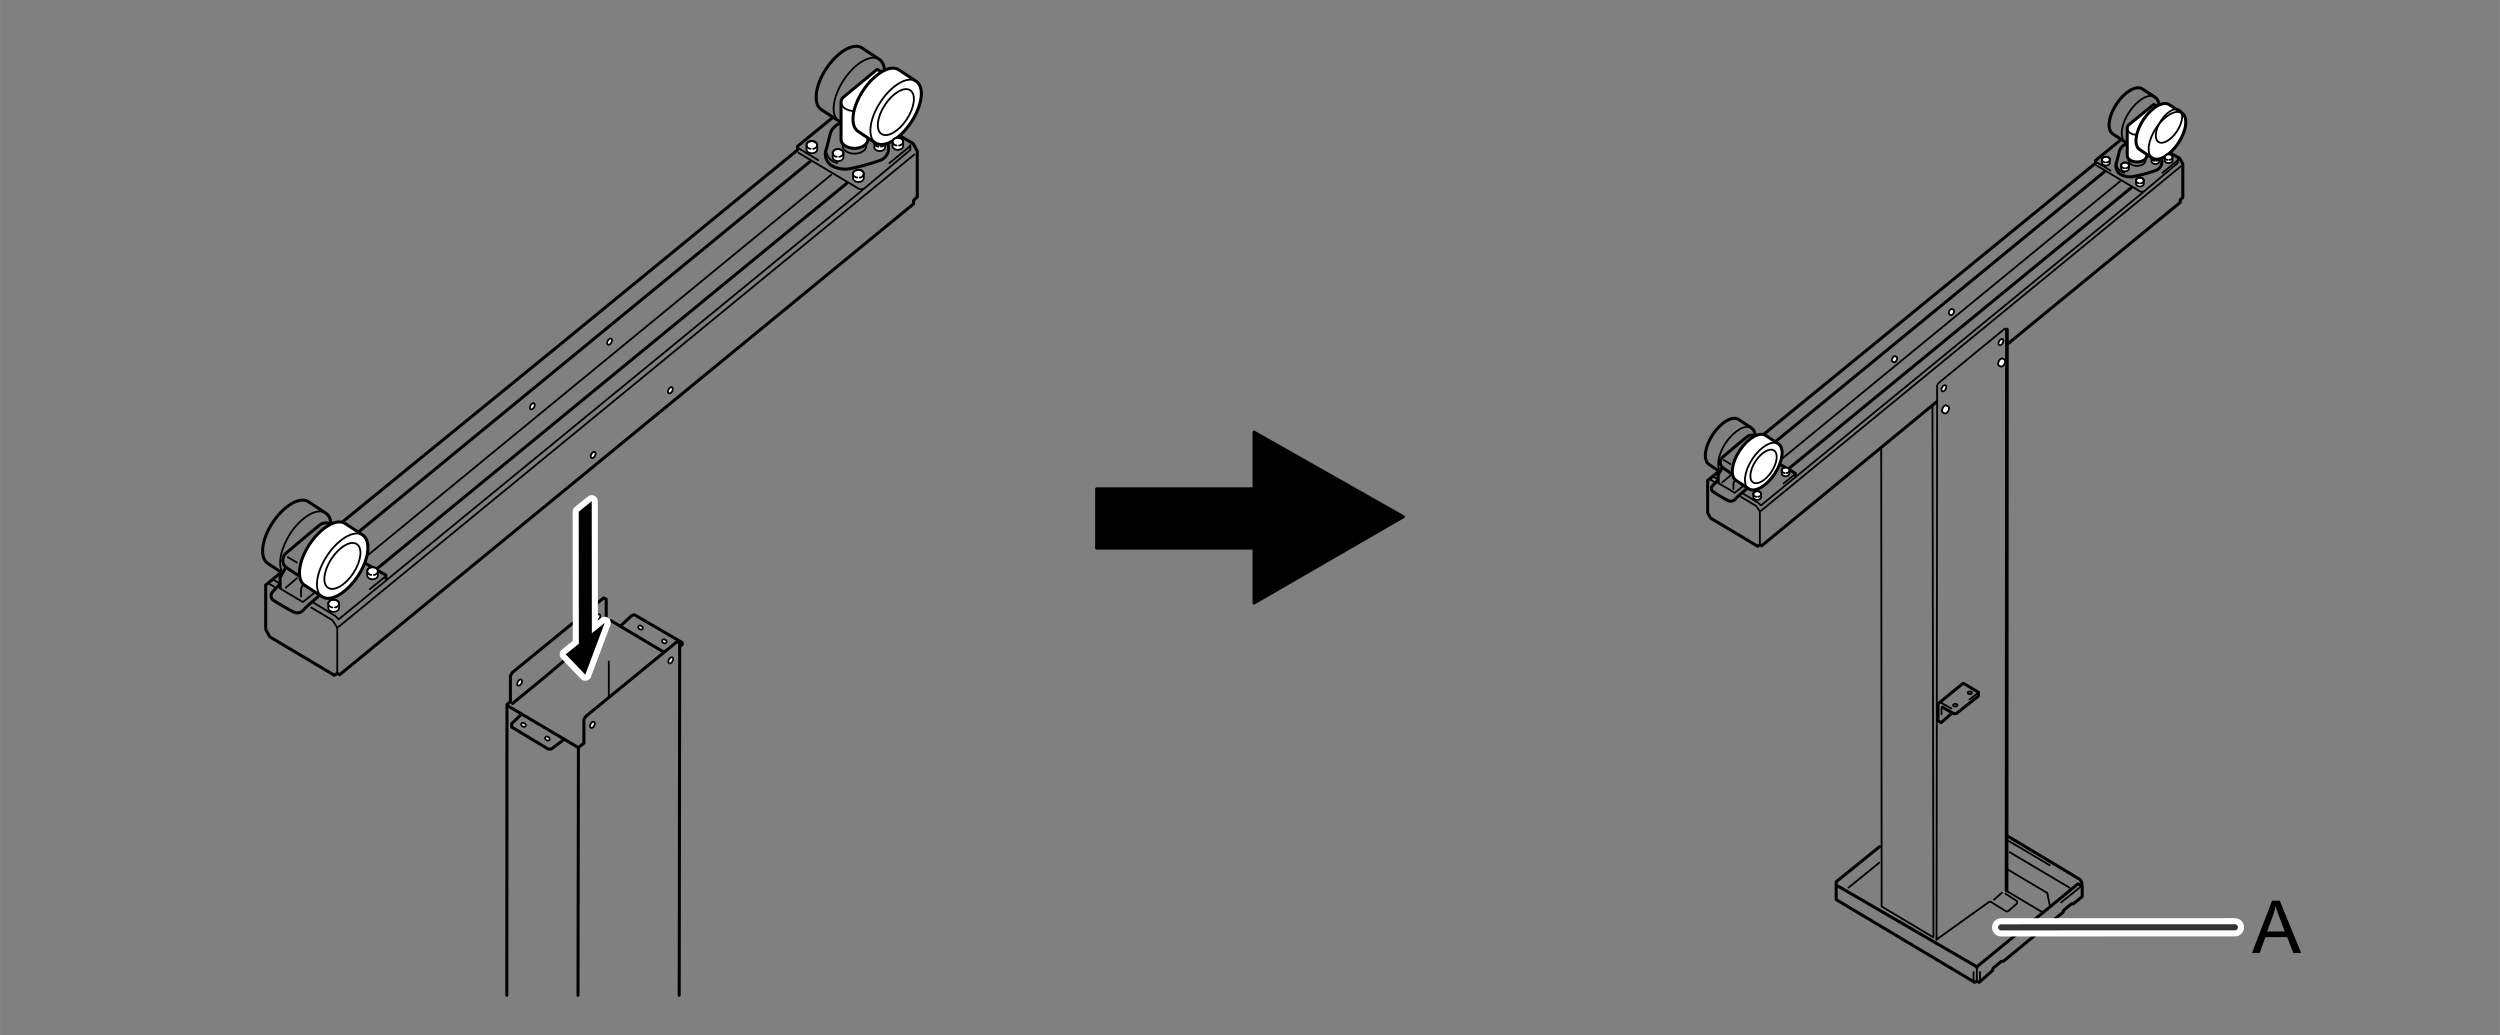 <svg xmlns="http://www.w3.org/2000/svg" width="145.07mm" height="60.07mm" viewBox="0 0 411.22 170.28"><rect x="0" y="0" width="411.22" height="170.28" fill="#808080" stroke="none"/><defs><style>.cls-1,.cls-2,.cls-3,.cls-4,.cls-5,.cls-6,.cls-8{stroke:#000;}.cls-1,.cls-10,.cls-2,.cls-3,.cls-4,.cls-5,.cls-6,.cls-7,.cls-8,.cls-9{stroke-linecap:round;}.cls-1,.cls-2,.cls-3,.cls-4,.cls-5,.cls-6,.cls-7,.cls-8,.cls-9{stroke-linejoin:round;}.cls-1,.cls-4,.cls-6{stroke-width:0.5px;}.cls-2,.cls-6{fill:#fff;}.cls-2,.cls-3{stroke-width:0.3px;}.cls-10,.cls-3,.cls-4,.cls-5,.cls-7,.cls-8,.cls-9{fill:none;}.cls-5{stroke-width:0.3px;}.cls-7,.cls-9{stroke:#fff;}.cls-7{stroke-width:2px;}.cls-8{stroke-width:0.6px;}.cls-9{stroke-width:3px;}.cls-10{stroke:#333;}</style></defs><g id="レイヤー_2" data-name="レイヤー 2"><polygon class="cls-1" points="206.28 90.15 180.39 90.15 180.39 80.41 206.28 80.41 206.28 71.09 230.83 85 206.28 99.19 206.28 90.15"/><path class="cls-2" d="M145.59,23.51c0-.36-.4-.65-.89-.65s-.88.29-.88.65v.7c0,.35.4.64.88.64s.89-.29.89-.64Z"/><path class="cls-3" d="M144.92,24.13c.38-.07.67-.32.67-.62s-.4-.65-.89-.65-.88.29-.88.65a.71.71,0,0,0,.66.62"/><path class="cls-4" d="M144.64,9.77l-2.86-1.89c-1.4-.92-4,.61-5.87,3.41s-2.2,5.82-.81,6.74L138,19.92c1.4.91,4-.61,5.87-3.42S146,10.68,144.64,9.77Z"/><ellipse class="cls-5" cx="141.31" cy="14.84" rx="6.07" ry="3.03" transform="translate(51.26 124.75) rotate(-56.67)"/><line class="cls-5" x1="55.47" y1="110.54" x2="55.47" y2="103.23"/><line class="cls-4" x1="133.23" y1="26.58" x2="59" y2="87.48"/><line class="cls-4" x1="139.27" y1="30.16" x2="61.91" y2="93.63"/><line class="cls-5" x1="136.73" y1="28.75" x2="60.5" y2="91.32"/><line class="cls-5" x1="150.4" y1="25.41" x2="55.71" y2="103.09"/><polyline class="cls-4" points="56.31 85.86 91.59 57.1 91.59 57.1 131.17 24.68 131.17 24.07 136.81 19.46"/><polyline class="cls-4" points="46.12 94.26 43.7 96.23 43.7 96.23 43.7 96.23 43.7 103.54 44.38 104.76 54.99 111.08 54.99 111.08 54.99 111.08 55.48 110.74 55.86 110.99 150.28 33.53 150.28 32.95 150.88 32.4 150.88 24.85 150.2 23.61 148.28 22.49"/><path class="cls-6" d="M142.76,16.81v6.13c0,.8-1,1.46-2.21,1.46s-2.21-.66-2.21-1.46V16.81a1.2,1.2,0,0,1,.5-.92l5.43-4.47.87.46"/><path class="cls-5" d="M142.49,24c0,.7-.87,1.28-1.94,1.28s-1.94-.58-1.94-1.28"/><path class="cls-5" d="M142.76,16.81c0,.81-1,1.46-2.21,1.46s-2.21-.65-2.21-1.46"/><path class="cls-6" d="M150.7,13.37l-2.87-1.89c-1.39-.92-4,.61-5.86,3.41s-2.21,5.82-.81,6.74L144,23.51c1.4.92,4-.6,5.87-3.41S152.1,14.28,150.7,13.37Z"/><ellipse class="cls-5" cx="147.36" cy="18.44" rx="6.07" ry="3.03" transform="translate(50.98 131.43) rotate(-56.67)"/><ellipse class="cls-5" cx="147.36" cy="18.44" rx="4.3" ry="2.15" transform="translate(50.98 131.43) rotate(-56.67)"/><path class="cls-4" d="M52.78,91.15c1.85-2.8,2.21-5.82.81-6.74l-2.86-1.88c-1.4-.92-4,.61-5.87,3.41s-2.2,5.82-.81,6.74l2,1.32"/><path class="cls-5" d="M46.29,93.79c-.57-1.33,0-3.72,1.43-6,1.85-2.8,4.47-4.33,5.87-3.41s1,3.94-.81,6.74"/><path class="cls-6" d="M59.65,88l-2.87-1.88c-1.39-.92-4,.61-5.86,3.41s-2.21,5.82-.81,6.74L53,98.16c1.4.92,4-.61,5.87-3.41S61.05,88.93,59.65,88Z"/><ellipse class="cls-5" cx="56.31" cy="93.09" rx="6.07" ry="3.03" transform="translate(-52.4 88.99) rotate(-56.67)"/><ellipse class="cls-5" cx="56.31" cy="93.09" rx="4.3" ry="2.15" transform="translate(-52.4 88.99) rotate(-56.67)"/><path class="cls-4" d="M138,20.36A2.62,2.62,0,0,0,136.56,22c-.17.71-.4,1.66-.6,2.41a2.29,2.29,0,0,0,.77,2.8,4.55,4.55,0,0,0,3.46.45,35.47,35.47,0,0,0,4.54-1.27,2.1,2.1,0,0,0,1.3-2.72"/><path class="cls-3" d="M135.9,24.65a2.21,2.21,0,0,0,1.82,2.16"/><polyline class="cls-3" points="131.36 25.15 141.36 31.11 142.03 31.11 149.74 24.65 149.74 23.86"/><line class="cls-3" x1="131.36" y1="24.4" x2="134.57" y2="26.34"/><line class="cls-3" x1="149.74" y1="24.01" x2="146.29" y2="26.83"/><polyline class="cls-4" points="47.02 93.3 46.07 94.98 46.07 96.66"/><path class="cls-4" d="M46,96.15s-.9.9-1.13,1.18a.91.91,0,0,0,0,1.33c.54.42,2.81,1.71,3.39,2a1.36,1.36,0,0,0,1.58-.24c.28-.34,1-1,1-1l1.5-1.29"/><polyline class="cls-3" points="46.26 96.92 49.82 99.03 51.6 97.6"/><path class="cls-3" d="M49.81,96.3a1.2,1.2,0,0,0-.3.81v1"/><path class="cls-4" d="M54,86.06a1.64,1.64,0,0,0-1.37.28c-.39.25-5,4.15-5.64,4.71a1.57,1.57,0,0,0,0,2.25c.52.32,2,1.31,2,1.31"/><line class="cls-3" x1="47.34" y1="91.65" x2="48.82" y2="92.53"/><line class="cls-3" x1="47.02" y1="96.66" x2="48.82" y2="95.12"/><polyline class="cls-5" points="51.6 99.15 55.08 101.27 55.71 101.87 141.84 31.29"/><polyline class="cls-4" points="63.46 95.12 63.46 94.61 60.24 92.74"/><line class="cls-3" x1="63.2" y1="94.98" x2="60.82" y2="96.92"/><polyline class="cls-5" points="51.2 99.94 54.68 102.02 55.47 103.23"/><line class="cls-5" x1="45.84" y1="95.89" x2="45.01" y2="95.38"/><line class="cls-5" x1="45.19" y1="96.58" x2="44.35" y2="96.07"/><path class="cls-2" d="M142.08,28.58c0-.35-.39-.64-.88-.64s-.88.29-.88.64v.7c0,.36.39.65.88.65s.88-.29.88-.65Z"/><path class="cls-3" d="M141.42,29.21a.72.72,0,0,0,.66-.63c0-.35-.39-.64-.88-.64s-.88.29-.88.64.28.55.66.63"/><path class="cls-2" d="M148.56,23.3c0-.35-.39-.64-.88-.64s-.88.29-.88.64V24c0,.36.4.65.88.65s.88-.29.88-.65Z"/><path class="cls-3" d="M147.9,23.93a.72.72,0,0,0,.66-.63c0-.35-.39-.64-.88-.64s-.88.29-.88.64a.72.72,0,0,0,.66.63"/><path class="cls-2" d="M138.73,25.17c0-.36-.4-.65-.88-.65s-.88.29-.88.65v.7c0,.35.39.64.88.64s.88-.29.88-.64Z"/><path class="cls-3" d="M138.06,25.79c.39-.07.67-.32.67-.62s-.4-.65-.88-.65-.88.29-.88.65a.71.71,0,0,0,.66.62"/><path class="cls-2" d="M134.42,23.86c0-.36-.39-.65-.88-.65s-.88.29-.88.65v.7c0,.36.39.65.88.65s.88-.29.88-.65Z"/><path class="cls-3" d="M133.76,24.49c.38-.08.66-.33.66-.63s-.39-.65-.88-.65-.88.29-.88.65a.71.71,0,0,0,.66.62"/><path class="cls-2" d="M55.76,99.29c0-.36-.39-.64-.88-.64s-.88.28-.88.64v.7c0,.36.39.65.88.65s.88-.29.88-.65Z"/><path class="cls-3" d="M55.1,99.92a.72.72,0,0,0,.66-.63c0-.36-.39-.64-.88-.64s-.88.28-.88.64.28.55.66.63"/><path class="cls-2" d="M62.16,93.94c0-.35-.39-.64-.88-.64s-.88.29-.88.64v.71c0,.35.4.64.88.64s.88-.29.88-.64Z"/><path class="cls-3" d="M61.5,94.57a.71.71,0,0,0,.66-.63c0-.35-.39-.64-.88-.64s-.88.29-.88.64a.72.72,0,0,0,.66.63"/><polyline class="cls-4" points="83.73 116.23 95.13 122.97 95.88 122.36"/><line class="cls-4" x1="95.14" y1="123.07" x2="95.07" y2="163.71"/><line class="cls-5" x1="100.14" y1="108.83" x2="100.14" y2="114.74"/><polyline class="cls-4" points="99.71 102.42 99.71 98.55 99.29 98.35 84.32 110.58 83.95 111.15 83.95 115.44 83.39 115.89 83.36 163.71"/><polyline class="cls-4" points="100.42 102.19 100.14 102.17 99.71 102.45"/><line class="cls-4" x1="109.15" y1="107.25" x2="100.48" y2="102.09"/><polyline class="cls-4" points="100.14 102.45 89.43 111.52 89.43 111.52 86.36 114.03 86.36 114.03 86.36 114.03 86.36 114.03 84.32 115.7 84.32 115.7 84.32 115.7 84.32 115.72 84.32 115.72"/><polyline class="cls-4" points="111.72 163.71 111.8 105.75 111.35 105.56 96.52 117.7 96.27 117.95 96.04 118.38 96.04 122.23"/><ellipse class="cls-2" cx="97.44" cy="119.23" rx="0.55" ry="0.33" transform="translate(-54.37 145.01) rotate(-60.38)"/><ellipse class="cls-2" cx="110.33" cy="108.61" rx="0.55" ry="0.33" transform="translate(-38.62 150.85) rotate(-60.38)"/><ellipse class="cls-2" cx="98.35" cy="101.54" rx="0.55" ry="0.33" transform="translate(-38.53 136.86) rotate(-60.38)"/><ellipse class="cls-2" cx="85.47" cy="112.27" rx="0.55" ry="0.33" transform="translate(-54.37 131.09) rotate(-60.38)"/><ellipse class="cls-2" cx="110.27" cy="64.2" rx="0.55" ry="0.33" transform="translate(-0.04 128.33) rotate(-60.38)"/><ellipse class="cls-2" cx="97.56" cy="74.83" rx="0.55" ry="0.33" transform="translate(-15.7 122.66) rotate(-60.38)"/><ellipse class="cls-2" cx="100.27" cy="56.2" rx="0.55" ry="0.33" transform="translate(1.85 115.59) rotate(-60.38)"/><ellipse class="cls-2" cx="87.56" cy="66.83" rx="0.55" ry="0.33" transform="translate(-13.81 109.92) rotate(-60.38)"/><ellipse class="cls-2" cx="90.04" cy="121.49" rx="0.3" ry="0.4" transform="translate(-60.2 138.72) rotate(-60)"/><ellipse class="cls-2" cx="86.12" cy="119.23" rx="0.3" ry="0.4" transform="translate(-60.2 134.2) rotate(-60)"/><polyline class="cls-4" points="102.02 103.01 103.91 101.25 104.35 101.12 112.22 105.7 112.22 105.99 111.8 106.38"/><polyline class="cls-4" points="92.81 121.6 90.68 123.21 90.17 123.21 84.17 119.6 84.17 119.03 85.81 117.45"/><ellipse class="cls-2" cx="109.27" cy="105.5" rx="0.3" ry="0.4" transform="translate(-36.73 147.38) rotate(-60)"/><ellipse class="cls-2" cx="105.35" cy="103.24" rx="0.3" ry="0.4" transform="translate(-36.73 142.85) rotate(-60)"/></g><g id="レイヤー_4" data-name="レイヤー 4"><polygon class="cls-7" points="97.35 104.16 97.33 82.44 95.19 84.17 95.21 105.89 93.06 107.63 96.27 110.98 99.47 102.45 97.35 104.16"/><polygon points="97.35 104.16 97.33 82.44 95.19 84.17 95.21 105.89 93.06 107.63 96.27 110.98 99.47 102.45 97.35 104.16"/></g><g id="レイヤー_5" data-name="レイヤー 5"><line class="cls-8" x1="330.06" y1="146.48" x2="330.12" y2="54.21"/><path class="cls-2" d="M355.19,26c0-.26-.29-.47-.64-.47s-.65.21-.65.47v.51c0,.26.29.48.65.48s.64-.22.64-.48Z"/><path class="cls-3" d="M354.7,26.45a.53.53,0,0,0,.49-.46c0-.26-.29-.47-.64-.47s-.65.21-.65.47a.53.53,0,0,0,.49.46"/><path class="cls-4" d="M354.5,16l-2.09-1.37c-1-.67-2.93.44-4.28,2.49s-1.6,4.24-.59,4.91l2.09,1.37c1,.67,2.94-.44,4.28-2.48S355.52,16.64,354.5,16Z"/><ellipse class="cls-5" cx="352.07" cy="19.67" rx="4.43" ry="2.21" transform="translate(142.18 303.02) rotate(-56.67)"/><line class="cls-5" x1="289.48" y1="89.46" x2="289.48" y2="84.13"/><line class="cls-4" x1="346.18" y1="28.23" x2="292.05" y2="72.64"/><line class="cls-4" x1="350.59" y1="30.85" x2="294.17" y2="77.13"/><line class="cls-5" x1="348.73" y1="29.82" x2="293.14" y2="75.44"/><line class="cls-5" x1="358.7" y1="27.38" x2="289.65" y2="84.03"/><polyline class="cls-4" points="290.09 71.46 344.68 26.85 344.68 26.41 348.79 23.04"/><polyline class="cls-4" points="318.54 66.11 289.76 89.79 289.49 89.61 289.13 89.86 289.13 89.86 289.13 89.86 281.39 85.24 280.89 84.36 280.89 79.03 280.89 79.03 280.89 79.03 282.66 77.59"/><polyline class="cls-4" points="357.16 25.25 358.56 26.07 359.05 26.98 359.05 32.48 358.62 32.88 358.62 33.3 330.4 56.45"/><line class="cls-5" x1="324.63" y1="159.92" x2="324.63" y2="161.47"/><line class="cls-5" x1="330.54" y1="140.16" x2="340.42" y2="146.02"/><line class="cls-5" x1="304.05" y1="146.02" x2="309.11" y2="141.91"/><line class="cls-4" x1="302.37" y1="145.78" x2="325.17" y2="159.03"/><polyline class="cls-4" points="325.17 159.15 325.27 158.95 341.79 145.4 341.99 145.46 342.3 145.65"/><polyline class="cls-3" points="309.44 73.83 309.51 149.11 318.03 154.19 317.87 66.62"/><polyline class="cls-4" points="324.78 161.59 325.12 161.39 325.12 161.39 325.12 161.39 325.55 161.59 327.76 159.63 327.84 159.26 327.84 159.26 329.2 158.13 329.2 158.13 329.55 158.11 339.37 150.04 339.37 150.04 339.37 150.04 339.45 149.73 339.45 149.73 339.45 149.73 340.73 148.68 340.73 148.68 340.73 148.68 341.06 148.66 341.06 148.66 341.06 148.66 342.5 147.47 342.5 147.47 342.5 147.47 342.5 145.82 342.5 145.82 342.44 145.8 342.44 145.8 342.44 145.2 342.44 145.2 342.44 145.2 342.17 144.69 330.32 137.58"/><polyline class="cls-4" points="309.17 139.27 302.03 145.05 302.03 147.98 324.63 161.47"/><polyline class="cls-4" points="319.5 116.32 321.38 117.4 321.8 117.37 325.43 114.5 325.43 113.87 325.43 113.87 325.43 113.87 323.17 112.53 323.17 112.53 323.17 112.53 323.17 112.53 322.96 112.42 322.96 112.42 322.96 112.42 322.96 112.41 322.96 112.41 322.86 112.47 322.86 112.47 322.84 112.47 322.84 112.47 322.84 112.47 322.76 112.51 322.76 112.51 321.79 113.33 321.79 113.33 321.79 113.33 321.79 113.33 321.79 113.31 321.79 113.31 318.78 115.78 318.78 115.78 318.78 115.78 318.78 118.56 318.78 118.56 319.3 118.87 319.3 118.87 319.3 118.87 321.07 117.3"/><path class="cls-6" d="M353.13,21.11v4.47c0,.59-.72,1.06-1.61,1.06s-1.61-.47-1.61-1.06V21.11a.86.86,0,0,1,.36-.67l4-3.26.63.33"/><path class="cls-5" d="M352.93,26.36c0,.51-.63.93-1.41.93s-1.42-.42-1.42-.93"/><path class="cls-5" d="M353.13,21.11c0,.59-.72,1.07-1.61,1.07s-1.61-.48-1.61-1.07"/><path class="cls-6" d="M358.92,18.6l-2.09-1.38c-1-.67-2.94.45-4.28,2.49S350.94,24,352,24.63L354.05,26c1,.67,2.93-.44,4.28-2.49S359.94,19.27,358.92,18.6Z"/><ellipse class="cls-5" cx="356.48" cy="22.3" rx="4.43" ry="2.21" transform="translate(141.98 307.89) rotate(-56.67)"/><ellipse class="cls-5" cx="356.48" cy="22.3" rx="3.14" ry="1.57" transform="matrix(0.55, -0.84, 0.84, 0.55, 141.98, 307.89)"/><path class="cls-4" d="M287.52,75.32c1.34-2,1.6-4.24.58-4.91L286,69c-1-.67-2.94.45-4.28,2.49s-1.61,4.24-.59,4.91l1.47,1"/><path class="cls-5" d="M282.78,77.24c-.41-1,0-2.71,1.05-4.35,1.34-2,3.26-3.15,4.27-2.48s.76,2.87-.58,4.91"/><path class="cls-6" d="M292.52,73l-2.09-1.37c-1-.67-2.93.44-4.28,2.49s-1.6,4.24-.58,4.91l2.08,1.37c1,.67,2.94-.44,4.28-2.48S293.54,73.7,292.52,73Z"/><ellipse class="cls-5" cx="290.09" cy="76.73" rx="4.43" ry="2.21" transform="translate(66.58 276.94) rotate(-56.67)"/><ellipse class="cls-5" cx="290.09" cy="76.73" rx="3.14" ry="1.57" transform="translate(66.58 276.94) rotate(-56.67)"/><path class="cls-4" d="M349.67,23.7a1.92,1.92,0,0,0-1.06,1.19c-.12.51-.3,1.21-.44,1.75a1.66,1.66,0,0,0,.56,2,3.25,3.25,0,0,0,2.52.33,24.89,24.89,0,0,0,3.31-.92,1.52,1.52,0,0,0,.95-2"/><path class="cls-3" d="M348.13,26.83a1.6,1.6,0,0,0,1.32,1.57"/><polyline class="cls-3" points="344.81 27.19 352.11 31.54 352.6 31.54 358.22 26.82 358.22 26.25"/><line class="cls-3" x1="344.81" y1="26.64" x2="347.16" y2="28.06"/><line class="cls-3" x1="358.22" y1="26.36" x2="355.7" y2="28.42"/><polyline class="cls-4" points="283.31 76.89 282.62 78.11 282.62 79.34"/><path class="cls-4" d="M282.58,79s-.66.65-.83.86a.65.65,0,0,0,0,1,27.21,27.21,0,0,0,2.47,1.47,1,1,0,0,0,1.16-.17,9.52,9.52,0,0,1,.73-.73l1.1-.94"/><polyline class="cls-3" points="282.76 79.53 285.35 81.07 286.65 80.02"/><path class="cls-3" d="M285.34,79.08a.89.89,0,0,0-.21.59v.76"/><path class="cls-4" d="M288.42,71.61a1.18,1.18,0,0,0-1,.2c-.28.19-3.64,3-4.11,3.44a1.15,1.15,0,0,0,0,1.64c.38.23,1.44,1,1.44,1"/><line class="cls-3" x1="283.55" y1="75.68" x2="284.63" y2="76.33"/><line class="cls-3" x1="283.31" y1="79.34" x2="284.63" y2="78.22"/><polyline class="cls-5" points="286.65 81.15 289.19 82.7 289.65 83.14 352.46 31.67"/><polyline class="cls-4" points="295.3 78.22 295.3 77.84 292.95 76.48"/><line class="cls-3" x1="295.11" y1="78.11" x2="293.38" y2="79.53"/><polyline class="cls-5" points="286.36 81.73 288.9 83.25 289.48 84.13"/><line class="cls-5" x1="282.45" y1="78.78" x2="281.84" y2="78.4"/><line class="cls-5" x1="281.97" y1="79.28" x2="281.37" y2="78.91"/><path class="cls-2" d="M352.63,29.69c0-.26-.29-.47-.64-.47s-.64.21-.64.47v.52c0,.26.28.47.64.47s.64-.21.64-.47Z"/><path class="cls-3" d="M352.15,30.15a.52.52,0,0,0,.48-.46c0-.26-.29-.47-.64-.47s-.64.21-.64.47a.52.52,0,0,0,.48.46"/><path class="cls-2" d="M329.11,60.29c.17.09.43-.1.59-.41s.16-.65,0-.73l-.32-.17c-.17-.08-.43.11-.59.42s-.16.64,0,.73Z"/><path class="cls-2" d="M319.89,68c.17.08.43-.1.59-.42s.16-.64,0-.72l-.33-.17c-.17-.09-.43.1-.59.42s-.16.64,0,.72Z"/><path class="cls-2" d="M311.52,59.58c.12.07.33-.07.45-.31s.12-.49,0-.55l-.25-.13c-.12-.06-.32.08-.44.32s-.12.48,0,.55Z"/><path class="cls-2" d="M320.89,51.83c.13.06.33-.08.45-.32s.12-.48,0-.55l-.24-.12c-.13-.07-.33.07-.45.31s-.12.49,0,.55Z"/><path class="cls-2" d="M357.36,25.84c0-.25-.29-.47-.64-.47s-.64.22-.64.47v.52c0,.26.28.47.64.47s.64-.21.64-.47Z"/><path class="cls-3" d="M356.88,26.3a.53.53,0,0,0,.48-.46c0-.25-.29-.47-.64-.47s-.64.22-.64.47a.52.52,0,0,0,.48.46"/><path class="cls-2" d="M350.19,27.2c0-.26-.29-.47-.64-.47s-.65.21-.65.47v.52c0,.26.29.47.65.47s.64-.21.64-.47Z"/><path class="cls-3" d="M349.7,27.66a.53.53,0,0,0,.49-.46c0-.26-.29-.47-.64-.47s-.65.21-.65.47a.53.53,0,0,0,.49.46"/><path class="cls-2" d="M347.05,26.25c0-.26-.29-.47-.64-.47s-.65.21-.65.47v.51c0,.26.29.47.65.47s.64-.21.64-.47Z"/><path class="cls-3" d="M346.56,26.71a.53.53,0,0,0,.49-.46c0-.26-.29-.47-.64-.47s-.65.21-.65.47.21.4.49.46"/><path class="cls-2" d="M289.69,81.26c0-.26-.29-.47-.65-.47s-.64.21-.64.47v.51c0,.26.29.47.64.47s.65-.21.65-.47Z"/><path class="cls-3" d="M289.2,81.71c.28,0,.49-.23.49-.45s-.29-.47-.65-.47-.64.21-.64.47a.52.52,0,0,0,.48.45"/><path class="cls-2" d="M294.36,77.36c0-.26-.29-.47-.65-.47s-.64.21-.64.47v.51c0,.26.29.47.64.47s.65-.21.65-.47Z"/><path class="cls-3" d="M293.87,77.81c.28,0,.49-.23.49-.45s-.29-.47-.65-.47-.64.21-.64.47a.52.52,0,0,0,.48.45"/><line class="cls-3" x1="319.36" y1="115.64" x2="320.98" y2="116.54"/><line class="cls-3" x1="325.23" y1="114.09" x2="323.95" y2="115.06"/><line class="cls-3" x1="319.36" y1="116.43" x2="319.36" y2="117.49"/><polyline class="cls-5" points="318.54 154.58 318.64 63.58 318.63 63.42 318.8 63.11 318.98 62.92 329.75 54.07 329.91 54.07"/><line class="cls-3" x1="325.17" y1="161.11" x2="325.17" y2="159.33"/><line class="cls-3" x1="325.69" y1="161.34" x2="325.69" y2="159.9"/><line class="cls-3" x1="342.17" y1="145.93" x2="339.04" y2="148.43"/><line class="cls-5" x1="330.31" y1="138.27" x2="337.13" y2="142.31"/><path class="cls-3" d="M329.86,147l1.81,1.16a.34.34,0,0,1,0,.55l-1.29,1.12a.44.44,0,0,1-.54,0l-2.41-1.51h-.2l-8.71,6.24"/><line class="cls-3" x1="329.29" y1="146.84" x2="327.99" y2="147.99"/><ellipse class="cls-5" cx="324.02" cy="113.96" rx="0.36" ry="0.22"/><ellipse class="cls-5" cx="321.62" cy="116" rx="0.36" ry="0.22"/><ellipse class="cls-2" cx="329.11" cy="56.26" rx="0.55" ry="0.33" transform="translate(117.56 314.57) rotate(-60.38)"/><ellipse class="cls-2" cx="319.73" cy="63.85" rx="0.55" ry="0.33" transform="translate(106.21 310.26) rotate(-60.38)"/><polyline class="cls-5" points="330.12 142.95 336.76 146.89 337.13 148.8"/><line class="cls-5" x1="330.08" y1="146.57" x2="336.05" y2="150.11"/><line class="cls-9" x1="367.62" y1="152.53" x2="329.17" y2="152.54"/><line class="cls-10" x1="367.62" y1="152.53" x2="329.17" y2="152.54"/><path d="M370.43,156.75l3.3-8.59H375l3.52,8.59h-1.3l-1-2.6h-3.59l-.94,2.6Zm2.48-3.53h2.91l-.9-2.38c-.27-.72-.47-1.31-.61-1.78a10.84,10.84,0,0,1-.46,1.64Z"/></g></svg>